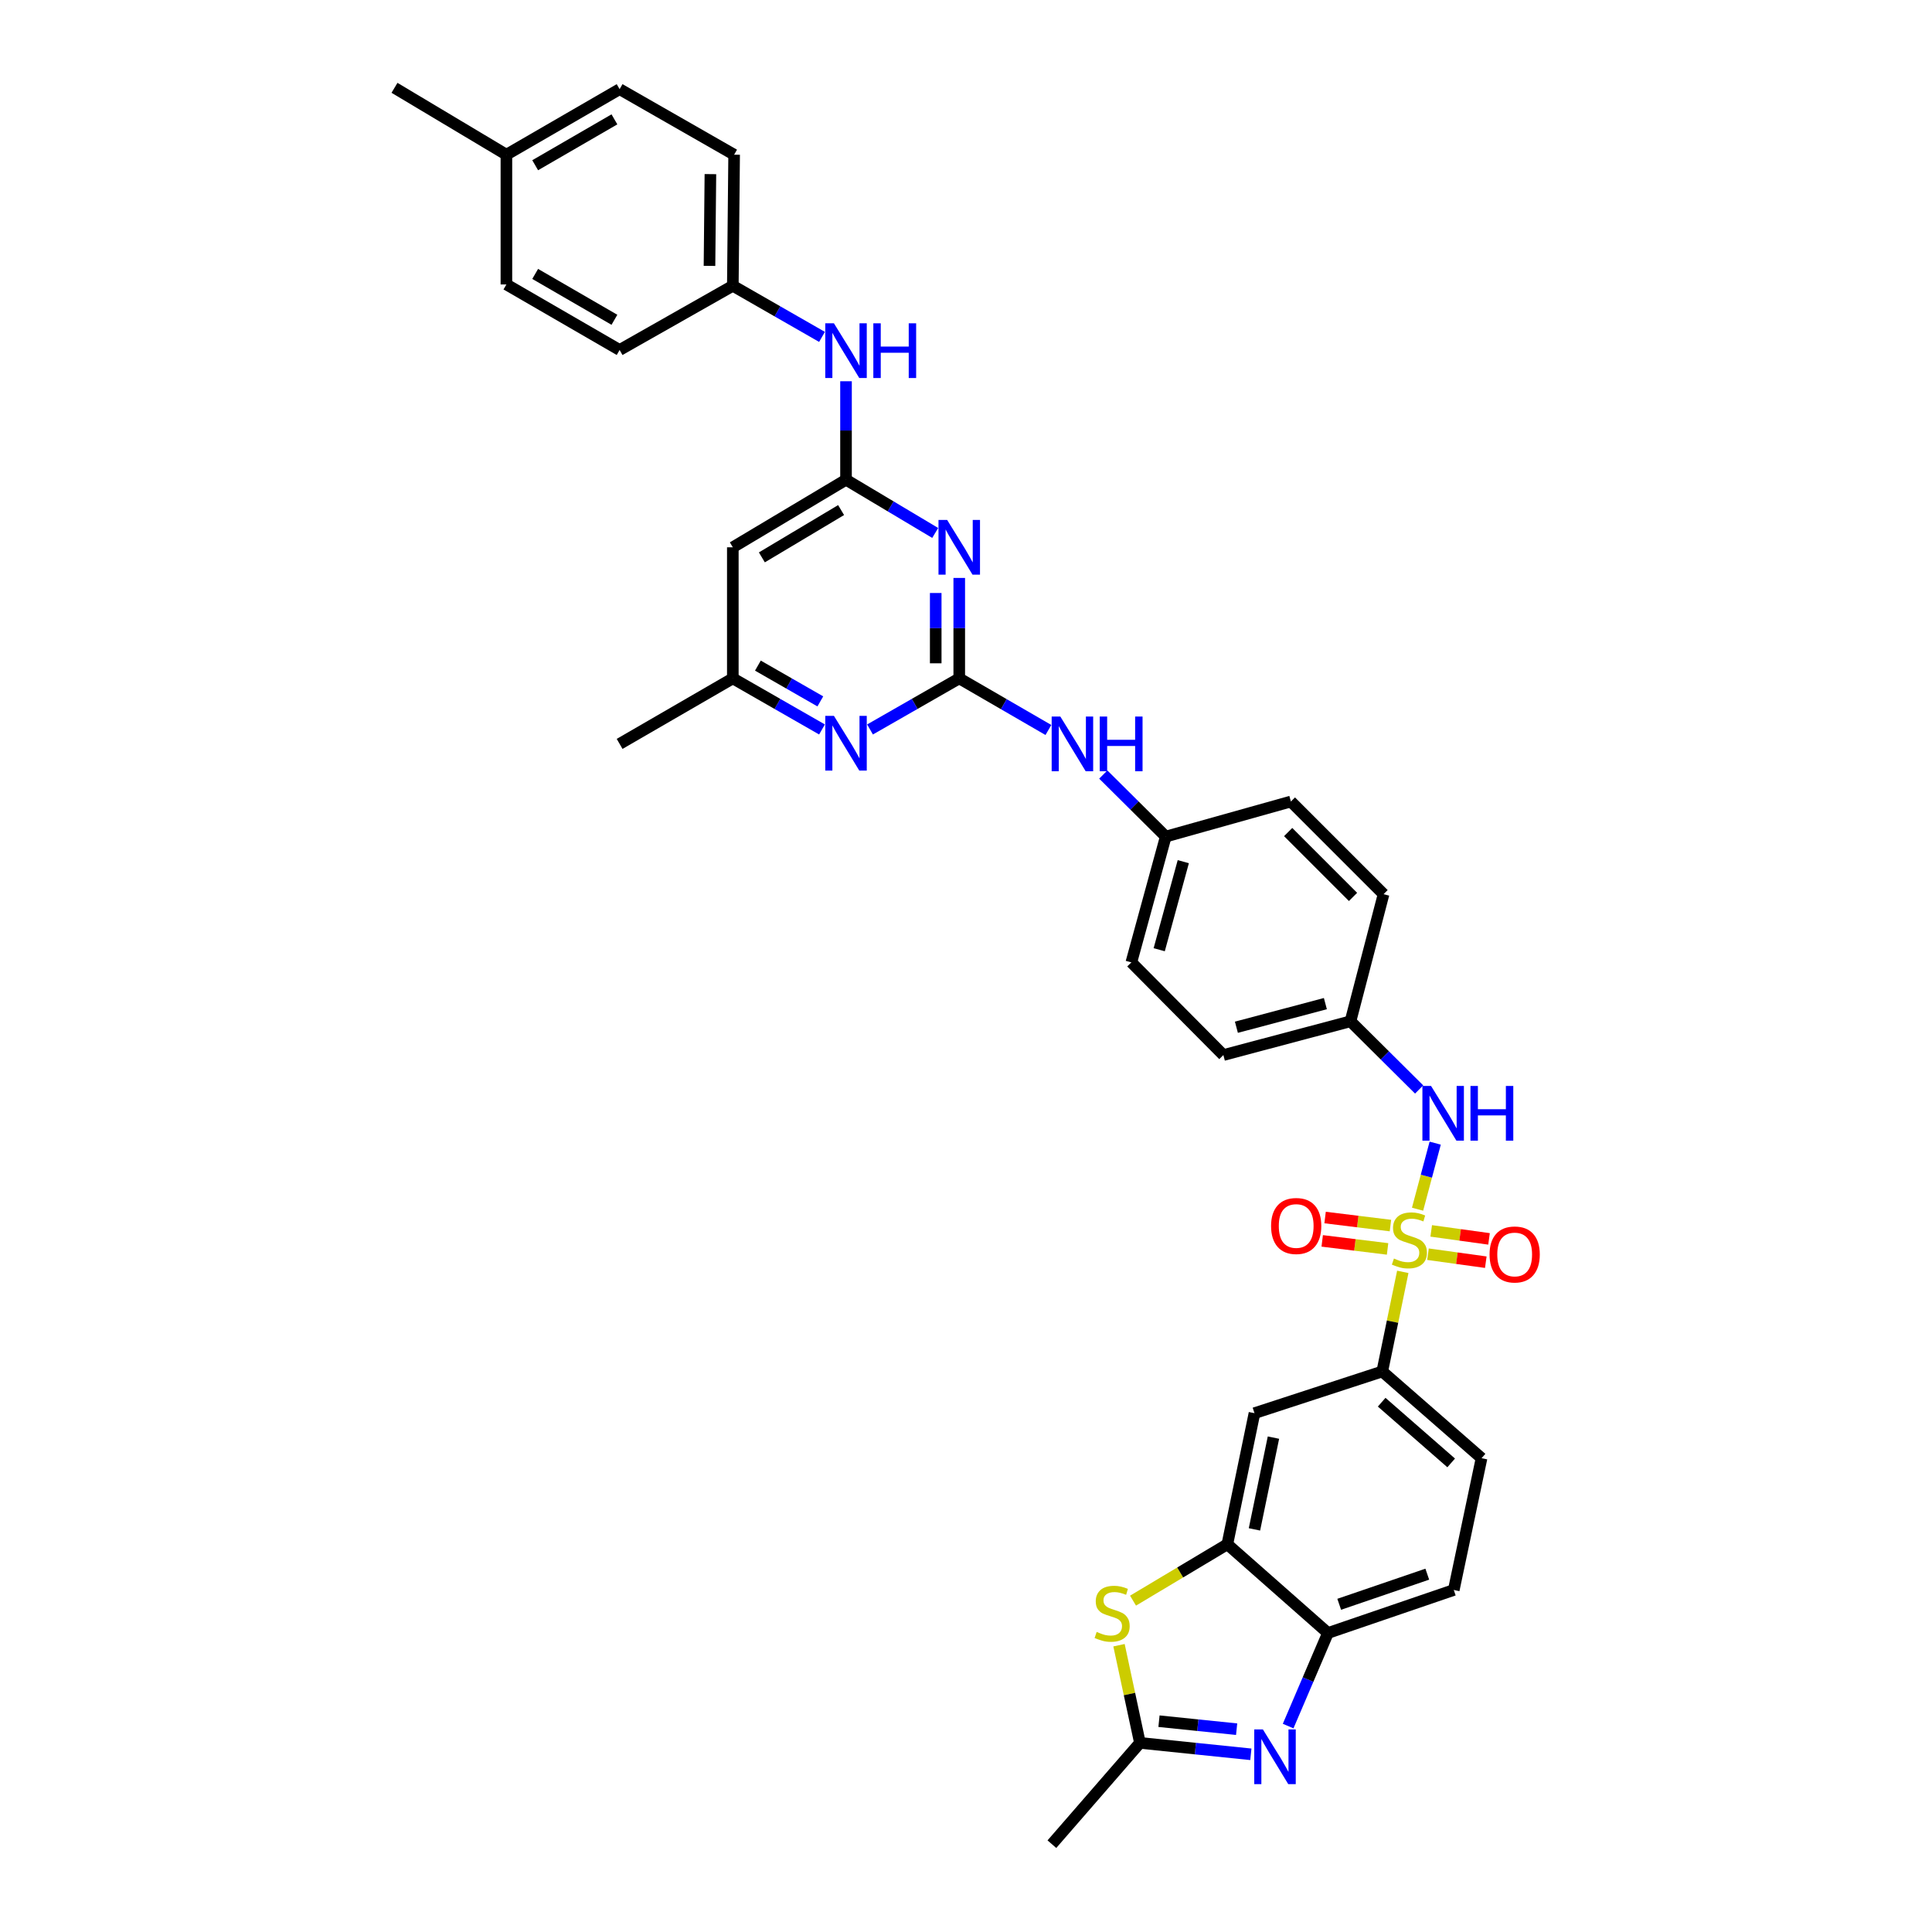 <?xml version='1.0' encoding='iso-8859-1'?>
<svg version='1.1' baseProfile='full'
              xmlns='http://www.w3.org/2000/svg'
                      xmlns:rdkit='http://www.rdkit.org/xml'
                      xmlns:xlink='http://www.w3.org/1999/xlink'
                  xml:space='preserve'
width='1000px' height='1000px' viewBox='0 0 1000 1000'>
<!-- END OF HEADER -->
<rect style='opacity:1.0;fill:#FFFFFF;stroke:none' width='1000' height='1000' x='0' y='0'> </rect>
<path class='bond-7' d='M 726.079,658.313 L 720.768,684.091' style='fill:none;fill-rule:evenodd;stroke:#CCCC00;stroke-width:6px;stroke-linecap:butt;stroke-linejoin:miter;stroke-opacity:1' />
<path class='bond-7' d='M 720.768,684.091 L 715.457,709.87' style='fill:none;fill-rule:evenodd;stroke:#000000;stroke-width:6px;stroke-linecap:butt;stroke-linejoin:miter;stroke-opacity:1' />
<path class='bond-8' d='M 733.725,625.879 L 738.288,608.786' style='fill:none;fill-rule:evenodd;stroke:#CCCC00;stroke-width:6px;stroke-linecap:butt;stroke-linejoin:miter;stroke-opacity:1' />
<path class='bond-8' d='M 738.288,608.786 L 742.851,591.693' style='fill:none;fill-rule:evenodd;stroke:#0000FF;stroke-width:6px;stroke-linecap:butt;stroke-linejoin:miter;stroke-opacity:1' />
<path class='bond-13' d='M 719.691,634.35 L 702.776,632.27' style='fill:none;fill-rule:evenodd;stroke:#CCCC00;stroke-width:6px;stroke-linecap:butt;stroke-linejoin:miter;stroke-opacity:1' />
<path class='bond-13' d='M 702.776,632.27 L 685.861,630.19' style='fill:none;fill-rule:evenodd;stroke:#FF0000;stroke-width:6px;stroke-linecap:butt;stroke-linejoin:miter;stroke-opacity:1' />
<path class='bond-13' d='M 718.204,646.439 L 701.289,644.359' style='fill:none;fill-rule:evenodd;stroke:#CCCC00;stroke-width:6px;stroke-linecap:butt;stroke-linejoin:miter;stroke-opacity:1' />
<path class='bond-13' d='M 701.289,644.359 L 684.374,642.278' style='fill:none;fill-rule:evenodd;stroke:#FF0000;stroke-width:6px;stroke-linecap:butt;stroke-linejoin:miter;stroke-opacity:1' />
<path class='bond-14' d='M 739.124,649.171 L 754.085,651.241' style='fill:none;fill-rule:evenodd;stroke:#CCCC00;stroke-width:6px;stroke-linecap:butt;stroke-linejoin:miter;stroke-opacity:1' />
<path class='bond-14' d='M 754.085,651.241 L 769.047,653.311' style='fill:none;fill-rule:evenodd;stroke:#FF0000;stroke-width:6px;stroke-linecap:butt;stroke-linejoin:miter;stroke-opacity:1' />
<path class='bond-14' d='M 740.793,637.107 L 755.754,639.176' style='fill:none;fill-rule:evenodd;stroke:#CCCC00;stroke-width:6px;stroke-linecap:butt;stroke-linejoin:miter;stroke-opacity:1' />
<path class='bond-14' d='M 755.754,639.176 L 770.715,641.246' style='fill:none;fill-rule:evenodd;stroke:#FF0000;stroke-width:6px;stroke-linecap:butt;stroke-linejoin:miter;stroke-opacity:1' />
<path class='bond-0' d='M 496.506,351.121 L 519.578,364.482' style='fill:none;fill-rule:evenodd;stroke:#000000;stroke-width:6px;stroke-linecap:butt;stroke-linejoin:miter;stroke-opacity:1' />
<path class='bond-0' d='M 519.578,364.482 L 542.65,377.842' style='fill:none;fill-rule:evenodd;stroke:#0000FF;stroke-width:6px;stroke-linecap:butt;stroke-linejoin:miter;stroke-opacity:1' />
<path class='bond-1' d='M 496.506,351.121 L 496.506,325.13' style='fill:none;fill-rule:evenodd;stroke:#000000;stroke-width:6px;stroke-linecap:butt;stroke-linejoin:miter;stroke-opacity:1' />
<path class='bond-1' d='M 496.506,325.13 L 496.506,299.139' style='fill:none;fill-rule:evenodd;stroke:#0000FF;stroke-width:6px;stroke-linecap:butt;stroke-linejoin:miter;stroke-opacity:1' />
<path class='bond-1' d='M 484.327,343.324 L 484.327,325.13' style='fill:none;fill-rule:evenodd;stroke:#000000;stroke-width:6px;stroke-linecap:butt;stroke-linejoin:miter;stroke-opacity:1' />
<path class='bond-1' d='M 484.327,325.13 L 484.327,306.936' style='fill:none;fill-rule:evenodd;stroke:#0000FF;stroke-width:6px;stroke-linecap:butt;stroke-linejoin:miter;stroke-opacity:1' />
<path class='bond-9' d='M 496.506,351.121 L 473.416,364.346' style='fill:none;fill-rule:evenodd;stroke:#000000;stroke-width:6px;stroke-linecap:butt;stroke-linejoin:miter;stroke-opacity:1' />
<path class='bond-9' d='M 473.416,364.346 L 450.325,377.571' style='fill:none;fill-rule:evenodd;stroke:#0000FF;stroke-width:6px;stroke-linecap:butt;stroke-linejoin:miter;stroke-opacity:1' />
<path class='bond-3' d='M 484.06,275.855 L 460.979,262.082' style='fill:none;fill-rule:evenodd;stroke:#0000FF;stroke-width:6px;stroke-linecap:butt;stroke-linejoin:miter;stroke-opacity:1' />
<path class='bond-3' d='M 460.979,262.082 L 437.897,248.308' style='fill:none;fill-rule:evenodd;stroke:#000000;stroke-width:6px;stroke-linecap:butt;stroke-linejoin:miter;stroke-opacity:1' />
<path class='bond-2' d='M 666.741,893.411 L 677.042,869.327' style='fill:none;fill-rule:evenodd;stroke:#0000FF;stroke-width:6px;stroke-linecap:butt;stroke-linejoin:miter;stroke-opacity:1' />
<path class='bond-2' d='M 677.042,869.327 L 687.343,845.243' style='fill:none;fill-rule:evenodd;stroke:#000000;stroke-width:6px;stroke-linecap:butt;stroke-linejoin:miter;stroke-opacity:1' />
<path class='bond-37' d='M 647.442,908.026 L 618.736,905.07' style='fill:none;fill-rule:evenodd;stroke:#0000FF;stroke-width:6px;stroke-linecap:butt;stroke-linejoin:miter;stroke-opacity:1' />
<path class='bond-37' d='M 618.736,905.07 L 590.03,902.114' style='fill:none;fill-rule:evenodd;stroke:#000000;stroke-width:6px;stroke-linecap:butt;stroke-linejoin:miter;stroke-opacity:1' />
<path class='bond-37' d='M 640.078,895.024 L 619.984,892.954' style='fill:none;fill-rule:evenodd;stroke:#0000FF;stroke-width:6px;stroke-linecap:butt;stroke-linejoin:miter;stroke-opacity:1' />
<path class='bond-37' d='M 619.984,892.954 L 599.89,890.885' style='fill:none;fill-rule:evenodd;stroke:#000000;stroke-width:6px;stroke-linecap:butt;stroke-linejoin:miter;stroke-opacity:1' />
<path class='bond-16' d='M 437.897,248.308 L 437.897,222.821' style='fill:none;fill-rule:evenodd;stroke:#000000;stroke-width:6px;stroke-linecap:butt;stroke-linejoin:miter;stroke-opacity:1' />
<path class='bond-16' d='M 437.897,222.821 L 437.897,197.334' style='fill:none;fill-rule:evenodd;stroke:#0000FF;stroke-width:6px;stroke-linecap:butt;stroke-linejoin:miter;stroke-opacity:1' />
<path class='bond-38' d='M 437.897,248.308 L 379.308,283.283' style='fill:none;fill-rule:evenodd;stroke:#000000;stroke-width:6px;stroke-linecap:butt;stroke-linejoin:miter;stroke-opacity:1' />
<path class='bond-38' d='M 435.351,264.012 L 394.339,288.494' style='fill:none;fill-rule:evenodd;stroke:#000000;stroke-width:6px;stroke-linecap:butt;stroke-linejoin:miter;stroke-opacity:1' />
<path class='bond-4' d='M 586.455,828.492 L 610.862,813.903' style='fill:none;fill-rule:evenodd;stroke:#CCCC00;stroke-width:6px;stroke-linecap:butt;stroke-linejoin:miter;stroke-opacity:1' />
<path class='bond-4' d='M 610.862,813.903 L 635.269,799.313' style='fill:none;fill-rule:evenodd;stroke:#000000;stroke-width:6px;stroke-linecap:butt;stroke-linejoin:miter;stroke-opacity:1' />
<path class='bond-5' d='M 579.195,851.555 L 584.613,876.834' style='fill:none;fill-rule:evenodd;stroke:#CCCC00;stroke-width:6px;stroke-linecap:butt;stroke-linejoin:miter;stroke-opacity:1' />
<path class='bond-5' d='M 584.613,876.834 L 590.03,902.114' style='fill:none;fill-rule:evenodd;stroke:#000000;stroke-width:6px;stroke-linecap:butt;stroke-linejoin:miter;stroke-opacity:1' />
<path class='bond-32' d='M 590.03,902.114 L 544.459,954.545' style='fill:none;fill-rule:evenodd;stroke:#000000;stroke-width:6px;stroke-linecap:butt;stroke-linejoin:miter;stroke-opacity:1' />
<path class='bond-6' d='M 635.269,799.313 L 649.316,731.461' style='fill:none;fill-rule:evenodd;stroke:#000000;stroke-width:6px;stroke-linecap:butt;stroke-linejoin:miter;stroke-opacity:1' />
<path class='bond-6' d='M 649.303,791.605 L 659.136,744.108' style='fill:none;fill-rule:evenodd;stroke:#000000;stroke-width:6px;stroke-linecap:butt;stroke-linejoin:miter;stroke-opacity:1' />
<path class='bond-36' d='M 635.269,799.313 L 687.343,845.243' style='fill:none;fill-rule:evenodd;stroke:#000000;stroke-width:6px;stroke-linecap:butt;stroke-linejoin:miter;stroke-opacity:1' />
<path class='bond-11' d='M 715.457,709.87 L 649.316,731.461' style='fill:none;fill-rule:evenodd;stroke:#000000;stroke-width:6px;stroke-linecap:butt;stroke-linejoin:miter;stroke-opacity:1' />
<path class='bond-18' d='M 715.457,709.87 L 766.847,754.757' style='fill:none;fill-rule:evenodd;stroke:#000000;stroke-width:6px;stroke-linecap:butt;stroke-linejoin:miter;stroke-opacity:1' />
<path class='bond-18' d='M 715.153,725.776 L 751.126,757.197' style='fill:none;fill-rule:evenodd;stroke:#000000;stroke-width:6px;stroke-linecap:butt;stroke-linejoin:miter;stroke-opacity:1' />
<path class='bond-20' d='M 734.544,563.907 L 716.776,546.264' style='fill:none;fill-rule:evenodd;stroke:#0000FF;stroke-width:6px;stroke-linecap:butt;stroke-linejoin:miter;stroke-opacity:1' />
<path class='bond-20' d='M 716.776,546.264 L 699.008,528.621' style='fill:none;fill-rule:evenodd;stroke:#000000;stroke-width:6px;stroke-linecap:butt;stroke-linejoin:miter;stroke-opacity:1' />
<path class='bond-17' d='M 425.469,377.569 L 402.388,364.345' style='fill:none;fill-rule:evenodd;stroke:#0000FF;stroke-width:6px;stroke-linecap:butt;stroke-linejoin:miter;stroke-opacity:1' />
<path class='bond-17' d='M 402.388,364.345 L 379.308,351.121' style='fill:none;fill-rule:evenodd;stroke:#000000;stroke-width:6px;stroke-linecap:butt;stroke-linejoin:miter;stroke-opacity:1' />
<path class='bond-17' d='M 424.599,363.034 L 408.443,353.777' style='fill:none;fill-rule:evenodd;stroke:#0000FF;stroke-width:6px;stroke-linecap:butt;stroke-linejoin:miter;stroke-opacity:1' />
<path class='bond-17' d='M 408.443,353.777 L 392.286,344.521' style='fill:none;fill-rule:evenodd;stroke:#000000;stroke-width:6px;stroke-linecap:butt;stroke-linejoin:miter;stroke-opacity:1' />
<path class='bond-10' d='M 687.343,845.243 L 752.468,822.968' style='fill:none;fill-rule:evenodd;stroke:#000000;stroke-width:6px;stroke-linecap:butt;stroke-linejoin:miter;stroke-opacity:1' />
<path class='bond-10' d='M 693.17,830.378 L 738.758,814.786' style='fill:none;fill-rule:evenodd;stroke:#000000;stroke-width:6px;stroke-linecap:butt;stroke-linejoin:miter;stroke-opacity:1' />
<path class='bond-12' d='M 379.308,283.283 L 379.308,351.121' style='fill:none;fill-rule:evenodd;stroke:#000000;stroke-width:6px;stroke-linecap:butt;stroke-linejoin:miter;stroke-opacity:1' />
<path class='bond-15' d='M 571.056,400.903 L 587.225,416.958' style='fill:none;fill-rule:evenodd;stroke:#0000FF;stroke-width:6px;stroke-linecap:butt;stroke-linejoin:miter;stroke-opacity:1' />
<path class='bond-15' d='M 587.225,416.958 L 603.393,433.014' style='fill:none;fill-rule:evenodd;stroke:#000000;stroke-width:6px;stroke-linecap:butt;stroke-linejoin:miter;stroke-opacity:1' />
<path class='bond-22' d='M 425.469,174.379 L 402.388,161.148' style='fill:none;fill-rule:evenodd;stroke:#0000FF;stroke-width:6px;stroke-linecap:butt;stroke-linejoin:miter;stroke-opacity:1' />
<path class='bond-22' d='M 402.388,161.148 L 379.308,147.916' style='fill:none;fill-rule:evenodd;stroke:#000000;stroke-width:6px;stroke-linecap:butt;stroke-linejoin:miter;stroke-opacity:1' />
<path class='bond-33' d='M 379.308,351.121 L 320.712,385.041' style='fill:none;fill-rule:evenodd;stroke:#000000;stroke-width:6px;stroke-linecap:butt;stroke-linejoin:miter;stroke-opacity:1' />
<path class='bond-19' d='M 766.847,754.757 L 752.468,822.968' style='fill:none;fill-rule:evenodd;stroke:#000000;stroke-width:6px;stroke-linecap:butt;stroke-linejoin:miter;stroke-opacity:1' />
<path class='bond-24' d='M 699.008,528.621 L 633.212,546.092' style='fill:none;fill-rule:evenodd;stroke:#000000;stroke-width:6px;stroke-linecap:butt;stroke-linejoin:miter;stroke-opacity:1' />
<path class='bond-24' d='M 686.013,519.471 L 639.956,531.7' style='fill:none;fill-rule:evenodd;stroke:#000000;stroke-width:6px;stroke-linecap:butt;stroke-linejoin:miter;stroke-opacity:1' />
<path class='bond-25' d='M 699.008,528.621 L 716.133,462.826' style='fill:none;fill-rule:evenodd;stroke:#000000;stroke-width:6px;stroke-linecap:butt;stroke-linejoin:miter;stroke-opacity:1' />
<path class='bond-21' d='M 603.393,433.014 L 668.167,414.86' style='fill:none;fill-rule:evenodd;stroke:#000000;stroke-width:6px;stroke-linecap:butt;stroke-linejoin:miter;stroke-opacity:1' />
<path class='bond-35' d='M 603.393,433.014 L 585.585,498.126' style='fill:none;fill-rule:evenodd;stroke:#000000;stroke-width:6px;stroke-linecap:butt;stroke-linejoin:miter;stroke-opacity:1' />
<path class='bond-35' d='M 612.47,445.994 L 600.004,491.572' style='fill:none;fill-rule:evenodd;stroke:#000000;stroke-width:6px;stroke-linecap:butt;stroke-linejoin:miter;stroke-opacity:1' />
<path class='bond-27' d='M 379.308,147.916 L 320.712,181.152' style='fill:none;fill-rule:evenodd;stroke:#000000;stroke-width:6px;stroke-linecap:butt;stroke-linejoin:miter;stroke-opacity:1' />
<path class='bond-29' d='M 379.308,147.916 L 379.984,80.071' style='fill:none;fill-rule:evenodd;stroke:#000000;stroke-width:6px;stroke-linecap:butt;stroke-linejoin:miter;stroke-opacity:1' />
<path class='bond-29' d='M 367.23,137.618 L 367.704,90.126' style='fill:none;fill-rule:evenodd;stroke:#000000;stroke-width:6px;stroke-linecap:butt;stroke-linejoin:miter;stroke-opacity:1' />
<path class='bond-23' d='M 262.116,80.071 L 320.712,46.151' style='fill:none;fill-rule:evenodd;stroke:#000000;stroke-width:6px;stroke-linecap:butt;stroke-linejoin:miter;stroke-opacity:1' />
<path class='bond-23' d='M 277.007,85.524 L 318.024,61.78' style='fill:none;fill-rule:evenodd;stroke:#000000;stroke-width:6px;stroke-linecap:butt;stroke-linejoin:miter;stroke-opacity:1' />
<path class='bond-34' d='M 262.116,80.071 L 204.189,45.455' style='fill:none;fill-rule:evenodd;stroke:#000000;stroke-width:6px;stroke-linecap:butt;stroke-linejoin:miter;stroke-opacity:1' />
<path class='bond-39' d='M 262.116,80.071 L 262.116,147.233' style='fill:none;fill-rule:evenodd;stroke:#000000;stroke-width:6px;stroke-linecap:butt;stroke-linejoin:miter;stroke-opacity:1' />
<path class='bond-28' d='M 633.212,546.092 L 585.585,498.126' style='fill:none;fill-rule:evenodd;stroke:#000000;stroke-width:6px;stroke-linecap:butt;stroke-linejoin:miter;stroke-opacity:1' />
<path class='bond-26' d='M 716.133,462.826 L 668.167,414.86' style='fill:none;fill-rule:evenodd;stroke:#000000;stroke-width:6px;stroke-linecap:butt;stroke-linejoin:miter;stroke-opacity:1' />
<path class='bond-26' d='M 700.326,464.243 L 666.75,430.667' style='fill:none;fill-rule:evenodd;stroke:#000000;stroke-width:6px;stroke-linecap:butt;stroke-linejoin:miter;stroke-opacity:1' />
<path class='bond-30' d='M 320.712,181.152 L 262.116,147.233' style='fill:none;fill-rule:evenodd;stroke:#000000;stroke-width:6px;stroke-linecap:butt;stroke-linejoin:miter;stroke-opacity:1' />
<path class='bond-30' d='M 318.024,165.524 L 277.007,141.78' style='fill:none;fill-rule:evenodd;stroke:#000000;stroke-width:6px;stroke-linecap:butt;stroke-linejoin:miter;stroke-opacity:1' />
<path class='bond-31' d='M 379.984,80.071 L 320.712,46.151' style='fill:none;fill-rule:evenodd;stroke:#000000;stroke-width:6px;stroke-linecap:butt;stroke-linejoin:miter;stroke-opacity:1' />
<path  class='atom-0' d='M 721.503 651.413
Q 721.823 651.533, 723.143 652.093
Q 724.463 652.653, 725.903 653.013
Q 727.383 653.333, 728.823 653.333
Q 731.503 653.333, 733.063 652.053
Q 734.623 650.733, 734.623 648.453
Q 734.623 646.893, 733.823 645.933
Q 733.063 644.973, 731.863 644.453
Q 730.663 643.933, 728.663 643.333
Q 726.143 642.573, 724.623 641.853
Q 723.143 641.133, 722.063 639.613
Q 721.023 638.093, 721.023 635.533
Q 721.023 631.973, 723.423 629.773
Q 725.863 627.573, 730.663 627.573
Q 733.943 627.573, 737.663 629.133
L 736.743 632.213
Q 733.343 630.813, 730.783 630.813
Q 728.023 630.813, 726.503 631.973
Q 724.983 633.093, 725.023 635.053
Q 725.023 636.573, 725.783 637.493
Q 726.583 638.413, 727.703 638.933
Q 728.863 639.453, 730.783 640.053
Q 733.343 640.853, 734.863 641.653
Q 736.383 642.453, 737.463 644.093
Q 738.583 645.693, 738.583 648.453
Q 738.583 652.373, 735.943 654.493
Q 733.343 656.573, 728.983 656.573
Q 726.463 656.573, 724.543 656.013
Q 722.663 655.493, 720.423 654.573
L 721.503 651.413
' fill='#CCCC00'/>
<path  class='atom-2' d='M 490.246 269.123
L 499.526 284.123
Q 500.446 285.603, 501.926 288.283
Q 503.406 290.963, 503.486 291.123
L 503.486 269.123
L 507.246 269.123
L 507.246 297.443
L 503.366 297.443
L 493.406 281.043
Q 492.246 279.123, 491.006 276.923
Q 489.806 274.723, 489.446 274.043
L 489.446 297.443
L 485.766 297.443
L 485.766 269.123
L 490.246 269.123
' fill='#0000FF'/>
<path  class='atom-3' d='M 653.679 895.153
L 662.959 910.153
Q 663.879 911.633, 665.359 914.313
Q 666.839 916.993, 666.919 917.153
L 666.919 895.153
L 670.679 895.153
L 670.679 923.473
L 666.799 923.473
L 656.839 907.073
Q 655.679 905.153, 654.439 902.953
Q 653.239 900.753, 652.879 900.073
L 652.879 923.473
L 649.199 923.473
L 649.199 895.153
L 653.679 895.153
' fill='#0000FF'/>
<path  class='atom-5' d='M 567.638 844.678
Q 567.958 844.798, 569.278 845.358
Q 570.598 845.918, 572.038 846.278
Q 573.518 846.598, 574.958 846.598
Q 577.638 846.598, 579.198 845.318
Q 580.758 843.998, 580.758 841.718
Q 580.758 840.158, 579.958 839.198
Q 579.198 838.238, 577.998 837.718
Q 576.798 837.198, 574.798 836.598
Q 572.278 835.838, 570.758 835.118
Q 569.278 834.398, 568.198 832.878
Q 567.158 831.358, 567.158 828.798
Q 567.158 825.238, 569.558 823.038
Q 571.998 820.838, 576.798 820.838
Q 580.078 820.838, 583.798 822.398
L 582.878 825.478
Q 579.478 824.078, 576.918 824.078
Q 574.158 824.078, 572.638 825.238
Q 571.118 826.358, 571.158 828.318
Q 571.158 829.838, 571.918 830.758
Q 572.718 831.678, 573.838 832.198
Q 574.998 832.718, 576.918 833.318
Q 579.478 834.118, 580.998 834.918
Q 582.518 835.718, 583.598 837.358
Q 584.718 838.958, 584.718 841.718
Q 584.718 845.638, 582.078 847.758
Q 579.478 849.838, 575.118 849.838
Q 572.598 849.838, 570.678 849.278
Q 568.798 848.758, 566.558 847.838
L 567.638 844.678
' fill='#CCCC00'/>
<path  class='atom-9' d='M 740.714 562.089
L 749.994 577.089
Q 750.914 578.569, 752.394 581.249
Q 753.874 583.929, 753.954 584.089
L 753.954 562.089
L 757.714 562.089
L 757.714 590.409
L 753.834 590.409
L 743.874 574.009
Q 742.714 572.089, 741.474 569.889
Q 740.274 567.689, 739.914 567.009
L 739.914 590.409
L 736.234 590.409
L 736.234 562.089
L 740.714 562.089
' fill='#0000FF'/>
<path  class='atom-9' d='M 761.114 562.089
L 764.954 562.089
L 764.954 574.129
L 779.434 574.129
L 779.434 562.089
L 783.274 562.089
L 783.274 590.409
L 779.434 590.409
L 779.434 577.329
L 764.954 577.329
L 764.954 590.409
L 761.114 590.409
L 761.114 562.089
' fill='#0000FF'/>
<path  class='atom-10' d='M 431.637 370.529
L 440.917 385.529
Q 441.837 387.009, 443.317 389.689
Q 444.797 392.369, 444.877 392.529
L 444.877 370.529
L 448.637 370.529
L 448.637 398.849
L 444.757 398.849
L 434.797 382.449
Q 433.637 380.529, 432.397 378.329
Q 431.197 376.129, 430.837 375.449
L 430.837 398.849
L 427.157 398.849
L 427.157 370.529
L 431.637 370.529
' fill='#0000FF'/>
<path  class='atom-14' d='M 657.907 634.567
Q 657.907 627.767, 661.267 623.967
Q 664.627 620.167, 670.907 620.167
Q 677.187 620.167, 680.547 623.967
Q 683.907 627.767, 683.907 634.567
Q 683.907 641.447, 680.507 645.367
Q 677.107 649.247, 670.907 649.247
Q 664.667 649.247, 661.267 645.367
Q 657.907 641.487, 657.907 634.567
M 670.907 646.047
Q 675.227 646.047, 677.547 643.167
Q 679.907 640.247, 679.907 634.567
Q 679.907 629.007, 677.547 626.207
Q 675.227 623.367, 670.907 623.367
Q 666.587 623.367, 664.227 626.167
Q 661.907 628.967, 661.907 634.567
Q 661.907 640.287, 664.227 643.167
Q 666.587 646.047, 670.907 646.047
' fill='#FF0000'/>
<path  class='atom-15' d='M 770.992 649.31
Q 770.992 642.51, 774.352 638.71
Q 777.712 634.91, 783.992 634.91
Q 790.272 634.91, 793.632 638.71
Q 796.992 642.51, 796.992 649.31
Q 796.992 656.19, 793.592 660.11
Q 790.192 663.99, 783.992 663.99
Q 777.752 663.99, 774.352 660.11
Q 770.992 656.23, 770.992 649.31
M 783.992 660.79
Q 788.312 660.79, 790.632 657.91
Q 792.992 654.99, 792.992 649.31
Q 792.992 643.75, 790.632 640.95
Q 788.312 638.11, 783.992 638.11
Q 779.672 638.11, 777.312 640.91
Q 774.992 643.71, 774.992 649.31
Q 774.992 655.03, 777.312 657.91
Q 779.672 660.79, 783.992 660.79
' fill='#FF0000'/>
<path  class='atom-16' d='M 548.822 370.881
L 558.102 385.881
Q 559.022 387.361, 560.502 390.041
Q 561.982 392.721, 562.062 392.881
L 562.062 370.881
L 565.822 370.881
L 565.822 399.201
L 561.942 399.201
L 551.982 382.801
Q 550.822 380.881, 549.582 378.681
Q 548.382 376.481, 548.022 375.801
L 548.022 399.201
L 544.342 399.201
L 544.342 370.881
L 548.822 370.881
' fill='#0000FF'/>
<path  class='atom-16' d='M 569.222 370.881
L 573.062 370.881
L 573.062 382.921
L 587.542 382.921
L 587.542 370.881
L 591.382 370.881
L 591.382 399.201
L 587.542 399.201
L 587.542 386.121
L 573.062 386.121
L 573.062 399.201
L 569.222 399.201
L 569.222 370.881
' fill='#0000FF'/>
<path  class='atom-17' d='M 431.637 167.344
L 440.917 182.344
Q 441.837 183.824, 443.317 186.504
Q 444.797 189.184, 444.877 189.344
L 444.877 167.344
L 448.637 167.344
L 448.637 195.664
L 444.757 195.664
L 434.797 179.264
Q 433.637 177.344, 432.397 175.144
Q 431.197 172.944, 430.837 172.264
L 430.837 195.664
L 427.157 195.664
L 427.157 167.344
L 431.637 167.344
' fill='#0000FF'/>
<path  class='atom-17' d='M 452.037 167.344
L 455.877 167.344
L 455.877 179.384
L 470.357 179.384
L 470.357 167.344
L 474.197 167.344
L 474.197 195.664
L 470.357 195.664
L 470.357 182.584
L 455.877 182.584
L 455.877 195.664
L 452.037 195.664
L 452.037 167.344
' fill='#0000FF'/>
</svg>
